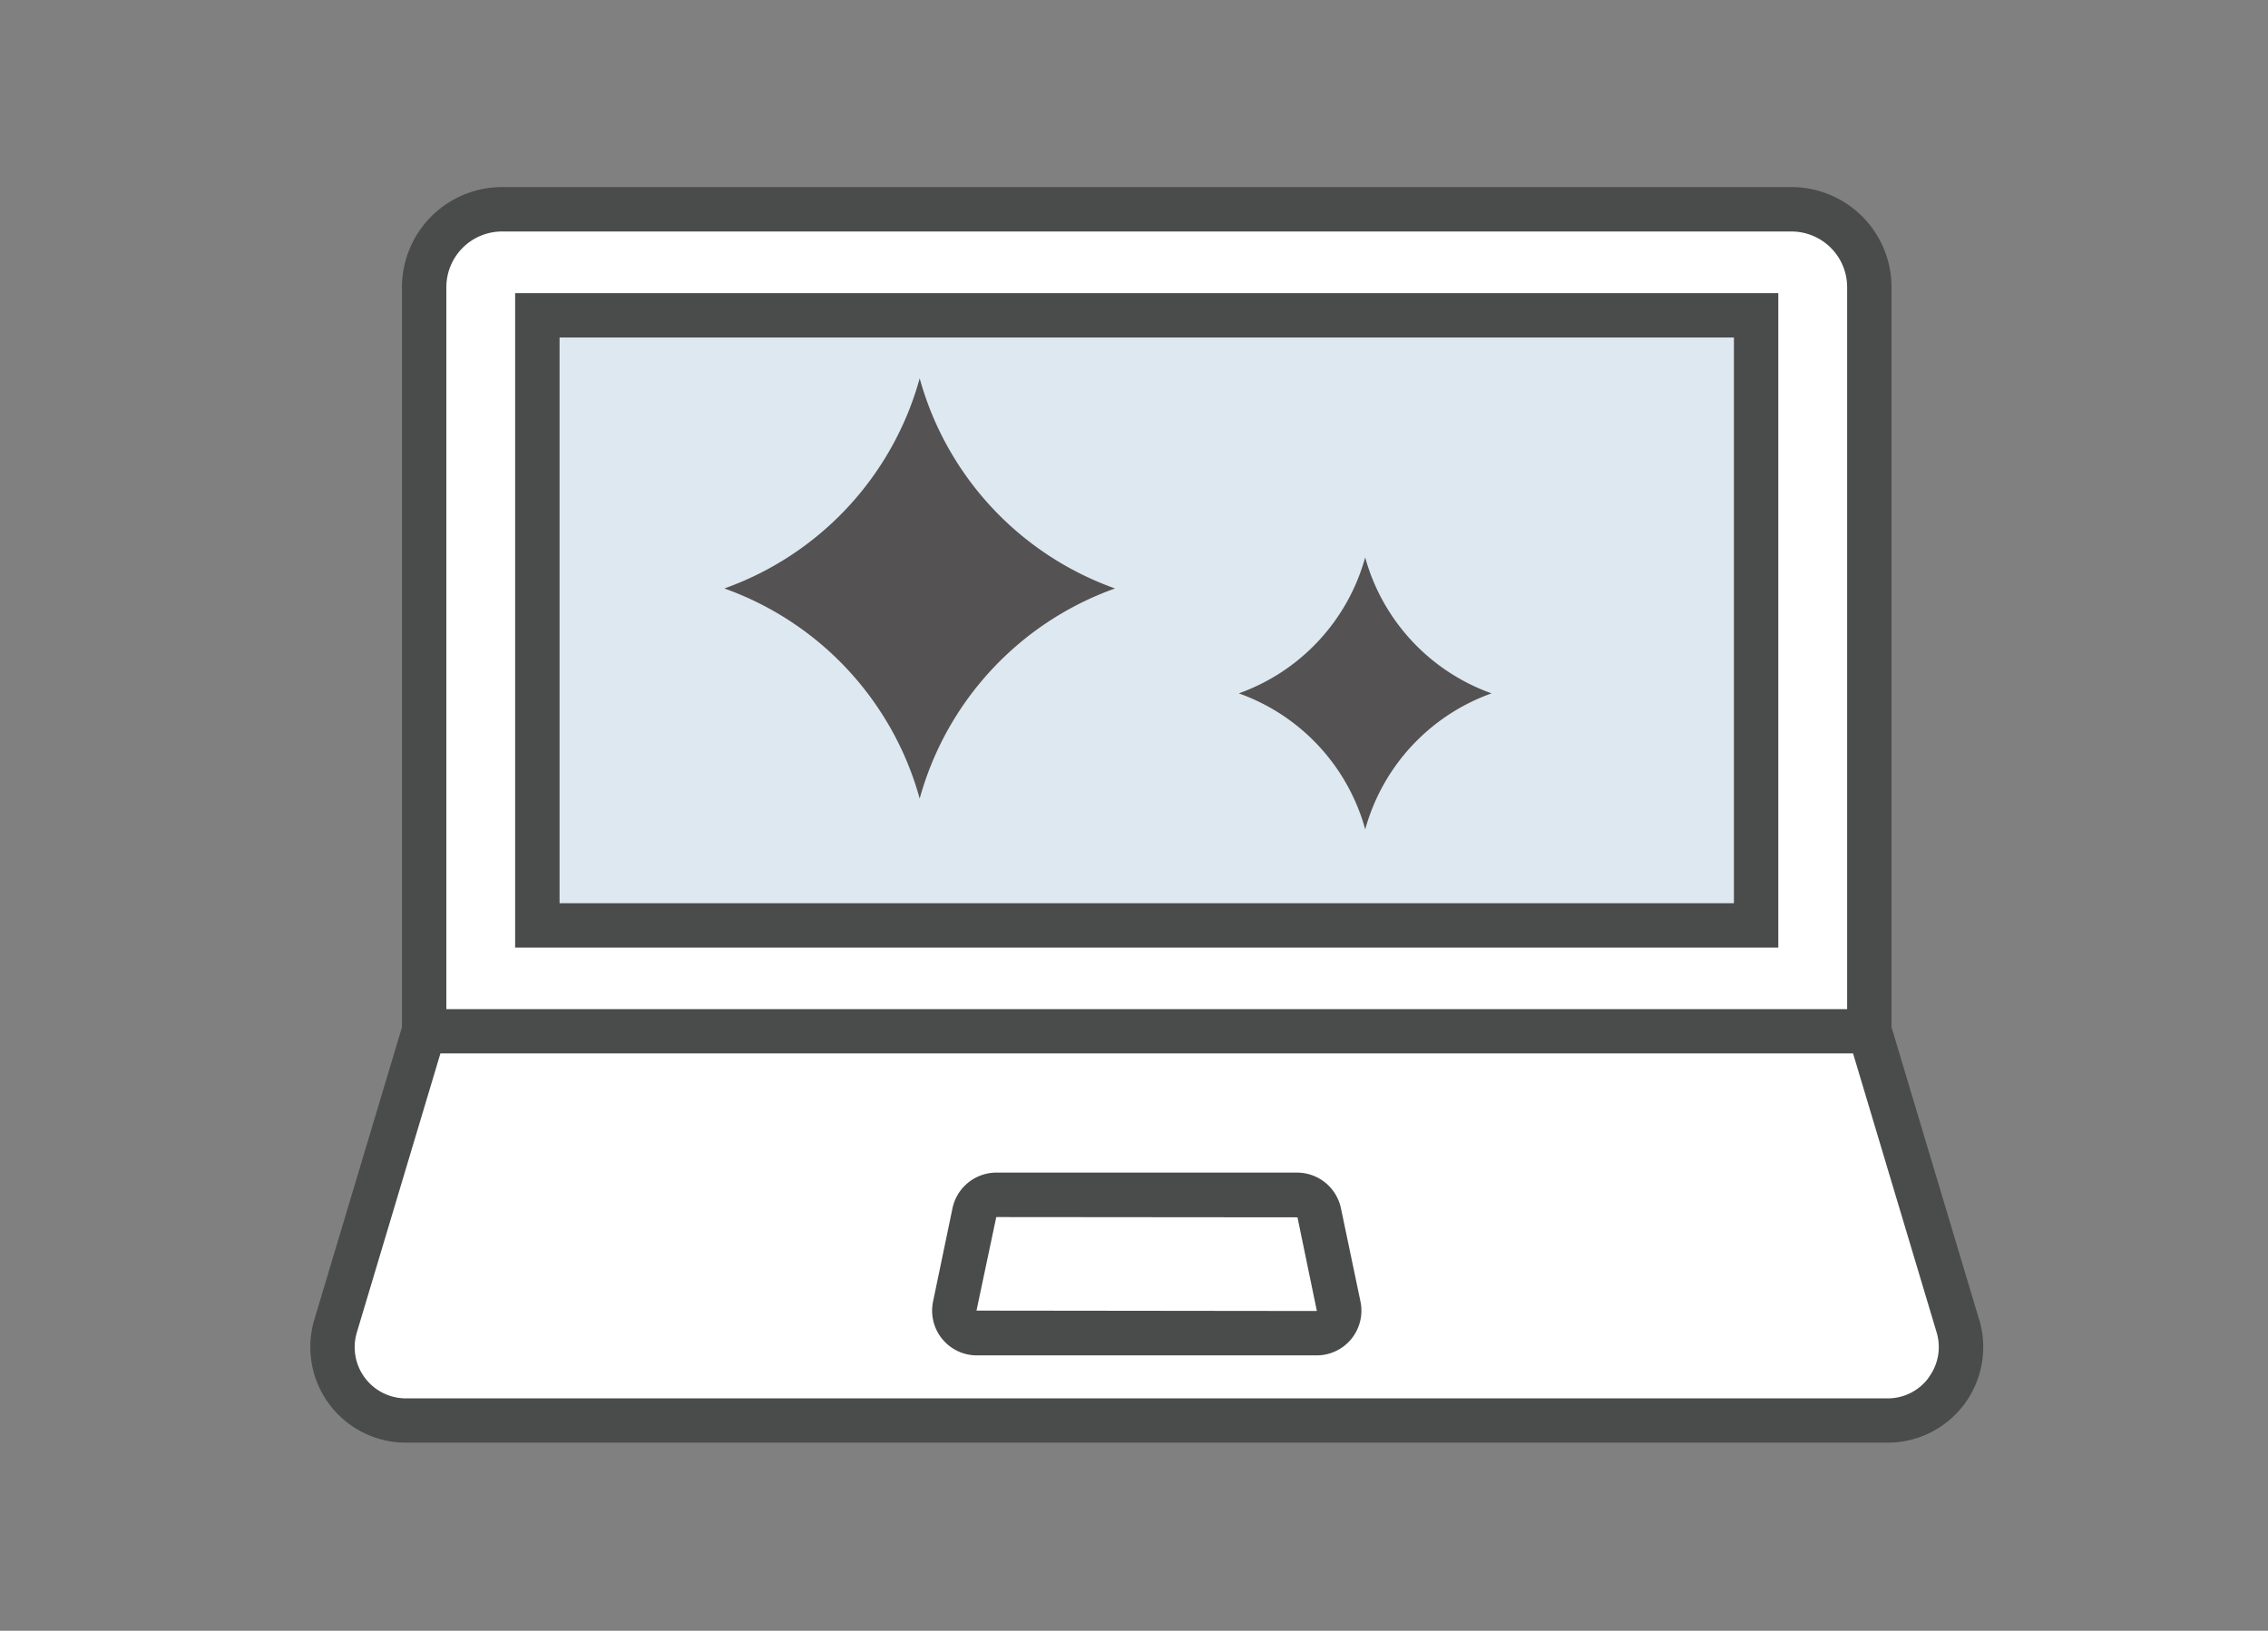 <svg xmlns="http://www.w3.org/2000/svg" xmlns:xlink="http://www.w3.org/1999/xlink" width="89" height="64" viewBox="0 0 89 64"><rect x="0" y="0" width="89" height="64" fill="#808080" stroke="none"/><defs><clipPath id="a"><rect width="63.442" height="47.618" fill="none"/></clipPath><clipPath id="b"><rect width="65.651" height="49.276" fill="none"/></clipPath></defs><g transform="translate(8465 501)"><rect width="89" height="64" transform="translate(-8465 -501)" fill="none"/><g transform="translate(-8452 -493)"><g transform="translate(0 0)" clip-path="url(#a)"><path d="M63.287,42.951l-3.322-11.09V3.795A3.8,3.8,0,0,0,56.17,0H7.273a3.8,3.8,0,0,0-3.8,3.795V31.861L.155,42.951a3.626,3.626,0,0,0,3.474,4.666H59.814a3.625,3.625,0,0,0,3.473-4.666" transform="translate(0 0)" fill="#fff"/></g></g><g transform="translate(-8452.826 -493.658)"><rect width="47.329" height="22.198" transform="translate(9.238 5.903)" fill="#dee8f0"/><path d="M6.62,29.109H56.189V3.425H6.62ZM8.363,5.168H54.447v22.2H8.363Z" transform="translate(1.421 0.736)" fill="#4a4b4b"/><g transform="translate(0 0)"><g clip-path="url(#b)"><path d="M65.491,44.447,62.053,32.971V3.927A3.931,3.931,0,0,0,58.126,0H7.526A3.931,3.931,0,0,0,3.6,3.927V32.971L.161,44.447a3.751,3.751,0,0,0,3.594,4.828H61.9a3.751,3.751,0,0,0,3.594-4.828M5.342,3.927A2.186,2.186,0,0,1,7.526,1.743h50.6a2.187,2.187,0,0,1,2.185,2.184V32.261H5.342Zm58.166,42.8a1.99,1.99,0,0,1-1.612.81H3.756A2.01,2.01,0,0,1,1.83,44.947L5.109,34H60.543l3.278,10.943a1.994,1.994,0,0,1-.313,1.776" transform="translate(0 0)" fill="#4a4b4b"/><path d="M36.134,33.241a1.763,1.763,0,0,0-1.718-1.4H22.609a1.763,1.763,0,0,0-1.719,1.4L20.128,36.9a1.755,1.755,0,0,0,1.719,2.114H35.18A1.755,1.755,0,0,0,36.9,36.9Zm-.955,4.031-13.347-.015.776-3.671,11.82.01.76,3.671a.009.009,0,0,1-.01,0" transform="translate(4.313 6.836)" fill="#4a4b4b"/><path d="M21.044,6.18a12.194,12.194,0,0,1-7.665,8.245,12.2,12.2,0,0,1,7.665,8.246,12.2,12.2,0,0,1,7.665-8.246A12.194,12.194,0,0,1,21.044,6.18" transform="translate(2.872 1.327)" fill="#545252"/><path d="M34.959,11.964A7.9,7.9,0,0,1,30,17.3a7.892,7.892,0,0,1,4.961,5.337A7.892,7.892,0,0,1,39.919,17.3a7.9,7.9,0,0,1-4.961-5.337" transform="translate(6.439 2.569)" fill="#545252"/></g></g></g></g></svg>